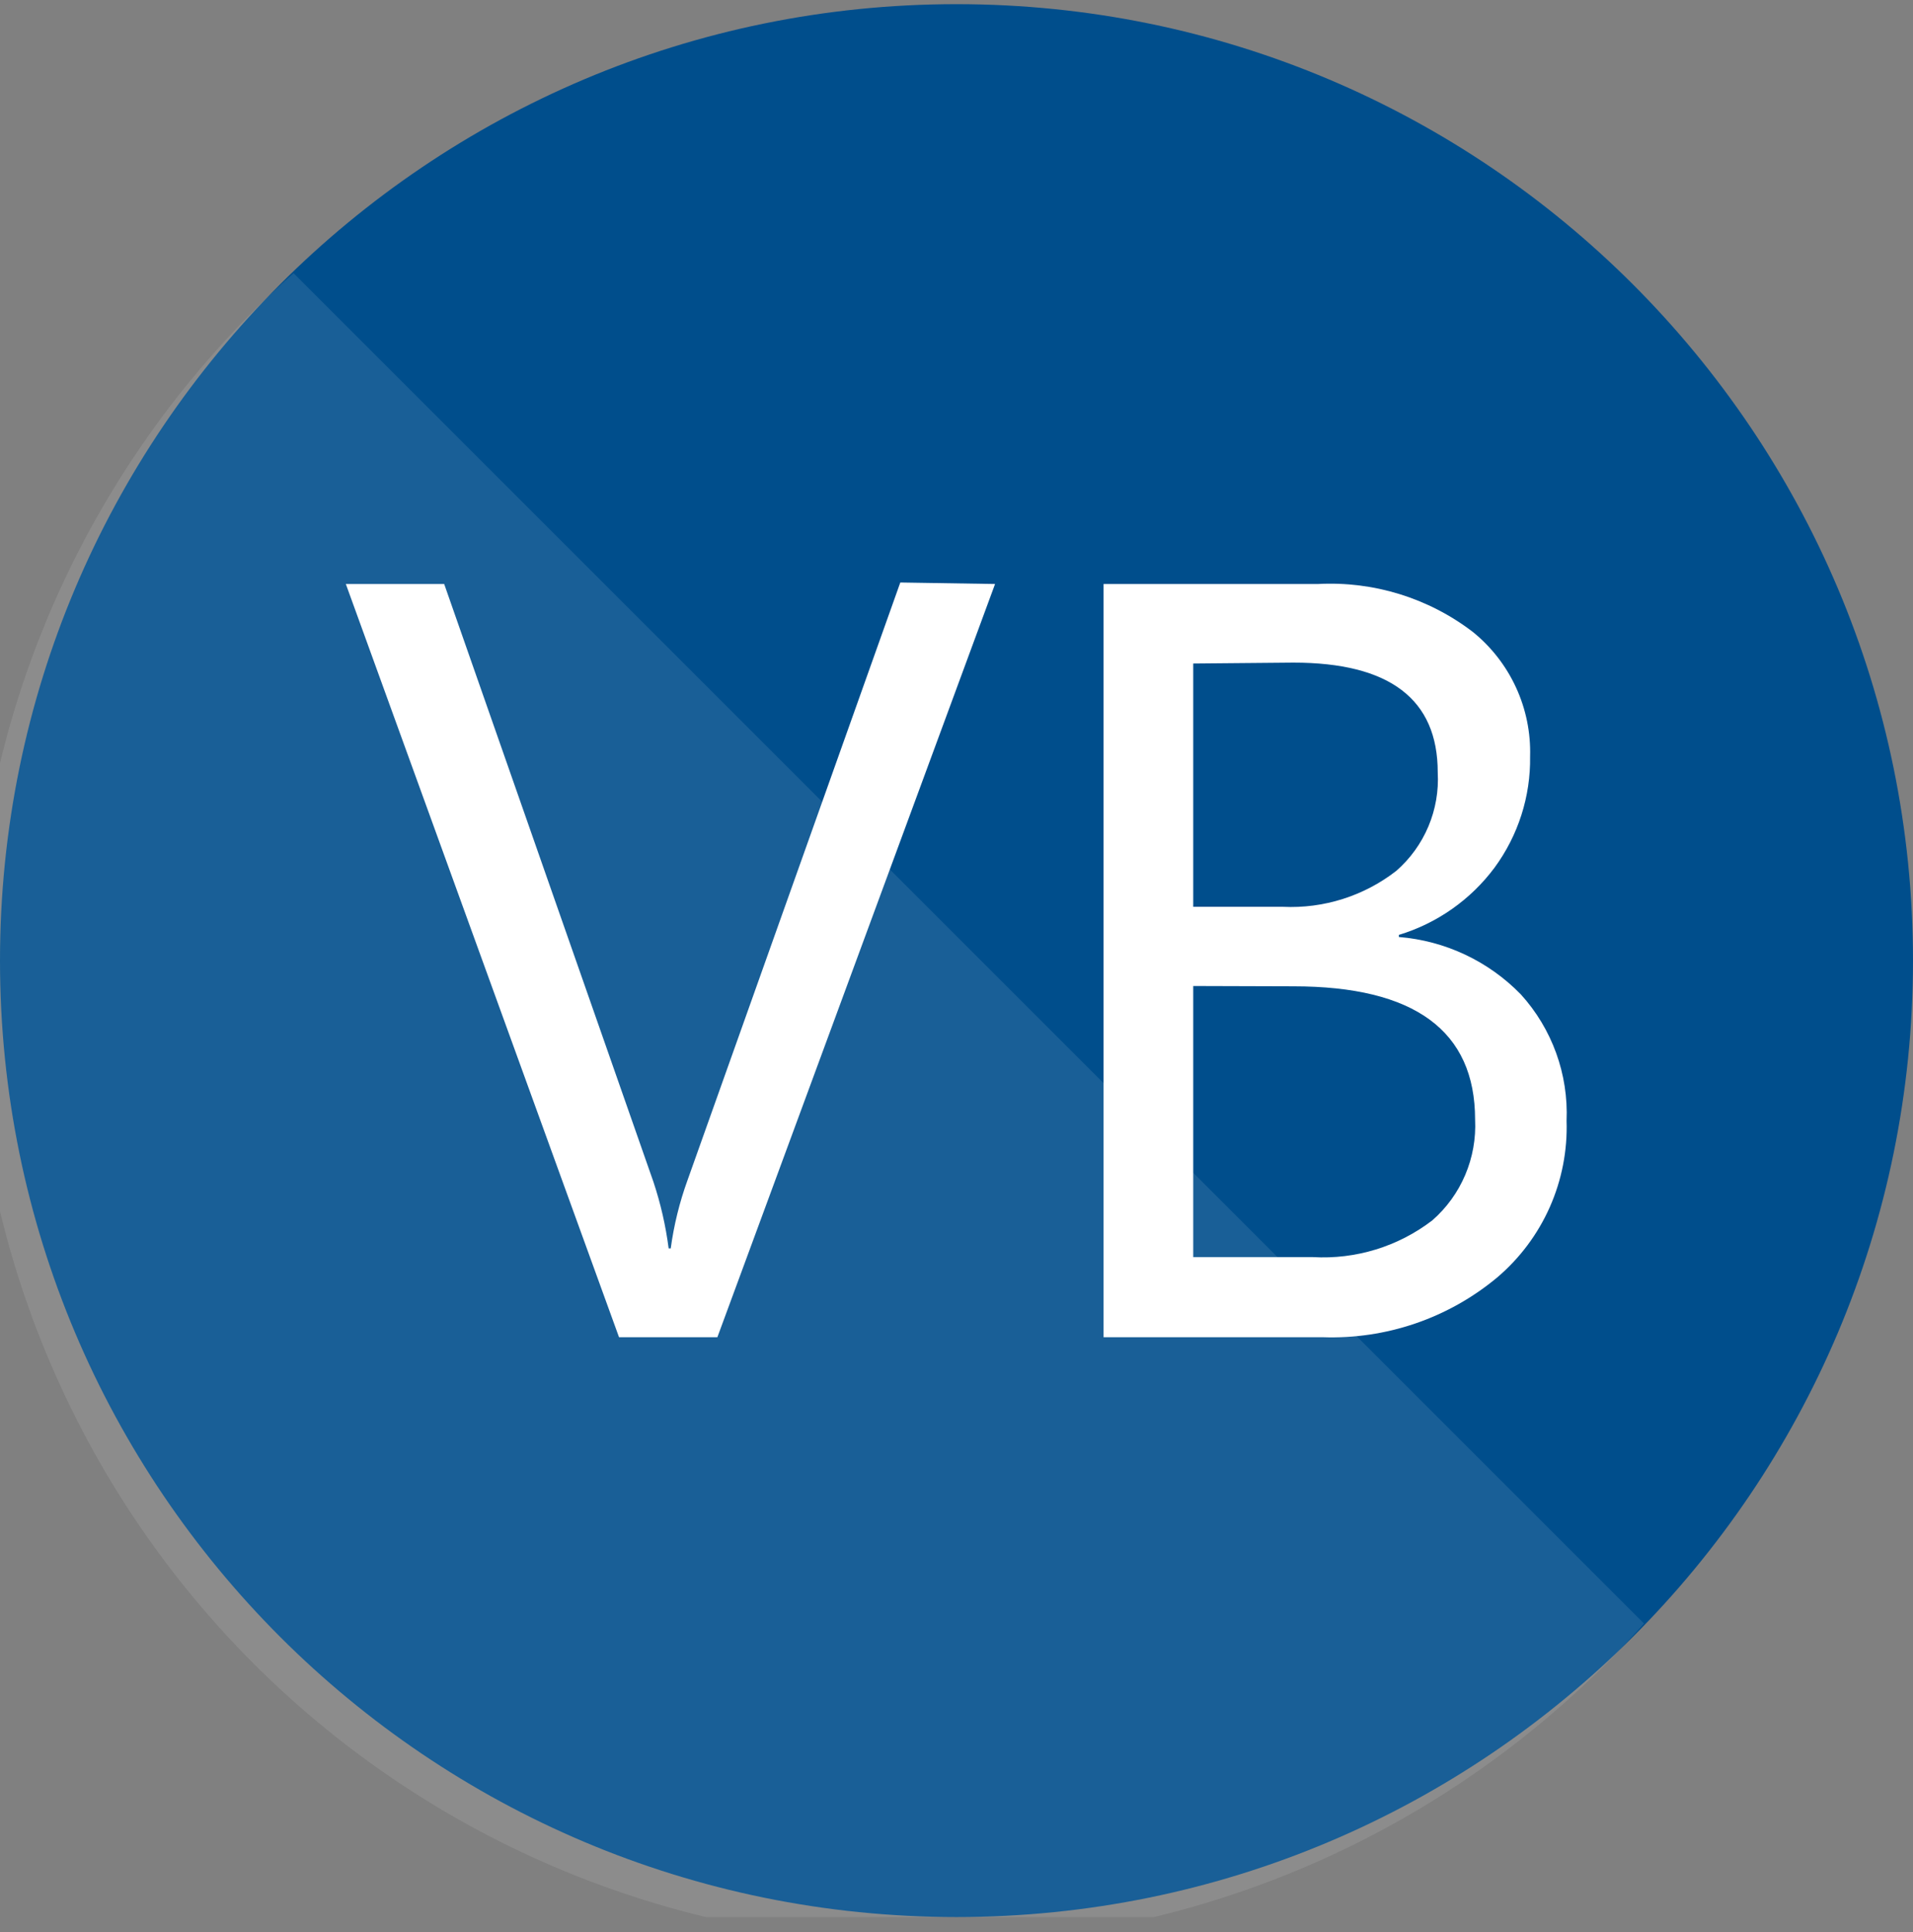 <svg width="100" height="101" viewBox="0 0 100 101" fill="none" xmlns="http://www.w3.org/2000/svg">
<rect x="0" y="0" width="100" height="101" fill="#808080" stroke="none"/>
<g clip-path="url(#clip0_307_1300)">
<path d="M50 100.218C77.614 100.218 100 77.832 100 50.218C100 22.604 77.614 0.218 50 0.218C22.386 0.218 0 22.604 0 50.218C0 77.832 22.386 100.218 50 100.218Z" fill="#004E8C"/>
<path opacity="0.1" d="M15.344 14.28C10.261 18.81 6.157 24.33 3.282 30.501C0.408 36.673 -1.175 43.367 -1.371 50.172C-1.567 56.977 -0.371 63.751 2.144 70.078C4.659 76.404 8.439 82.151 13.253 86.965C18.067 91.779 23.814 95.559 30.14 98.074C36.467 100.589 43.241 101.785 50.046 101.589C56.851 101.393 63.545 99.81 69.717 96.936C75.888 94.061 81.408 89.957 85.938 84.874L15.344 14.28Z" fill="white"/>
<path d="M52.016 30.53L37.5 69.906H32.359L18.078 30.53H23.219L34.156 61.781C34.533 62.914 34.8 64.081 34.953 65.265H35.062C35.226 64.05 35.52 62.855 35.938 61.702L47.062 30.452L52.016 30.53Z" fill="white"/>
<path d="M57.688 69.906V30.531H68.891C71.8 30.375 74.67 31.261 76.984 33.031C77.952 33.812 78.727 34.807 79.247 35.937C79.768 37.067 80.02 38.303 79.984 39.546C80.015 41.635 79.362 43.676 78.125 45.359C76.877 47.035 75.124 48.267 73.125 48.874V48.984C75.543 49.179 77.808 50.245 79.5 51.984C81.135 53.786 81.994 56.161 81.891 58.593C81.942 60.143 81.642 61.684 81.015 63.102C80.387 64.519 79.447 65.777 78.266 66.781C75.709 68.914 72.453 70.027 69.125 69.906H57.688ZM62.375 34.687V47.406H67.062C69.197 47.506 71.297 46.841 72.984 45.531C73.716 44.894 74.291 44.098 74.668 43.204C75.044 42.31 75.211 41.343 75.156 40.374C75.156 36.551 72.641 34.64 67.609 34.64L62.375 34.687ZM62.375 51.546V65.718H68.625C70.871 65.848 73.09 65.166 74.875 63.796C75.62 63.143 76.208 62.331 76.594 61.419C76.981 60.507 77.157 59.52 77.109 58.531C77.109 53.885 73.943 51.562 67.609 51.562L62.375 51.546Z" fill="white"/>
</g>
<defs>
<clipPath id="clip0_307_1300">
<rect width="100" height="100" fill="white" transform="translate(0 0.218)"/>
</clipPath>
</defs>
</svg>
